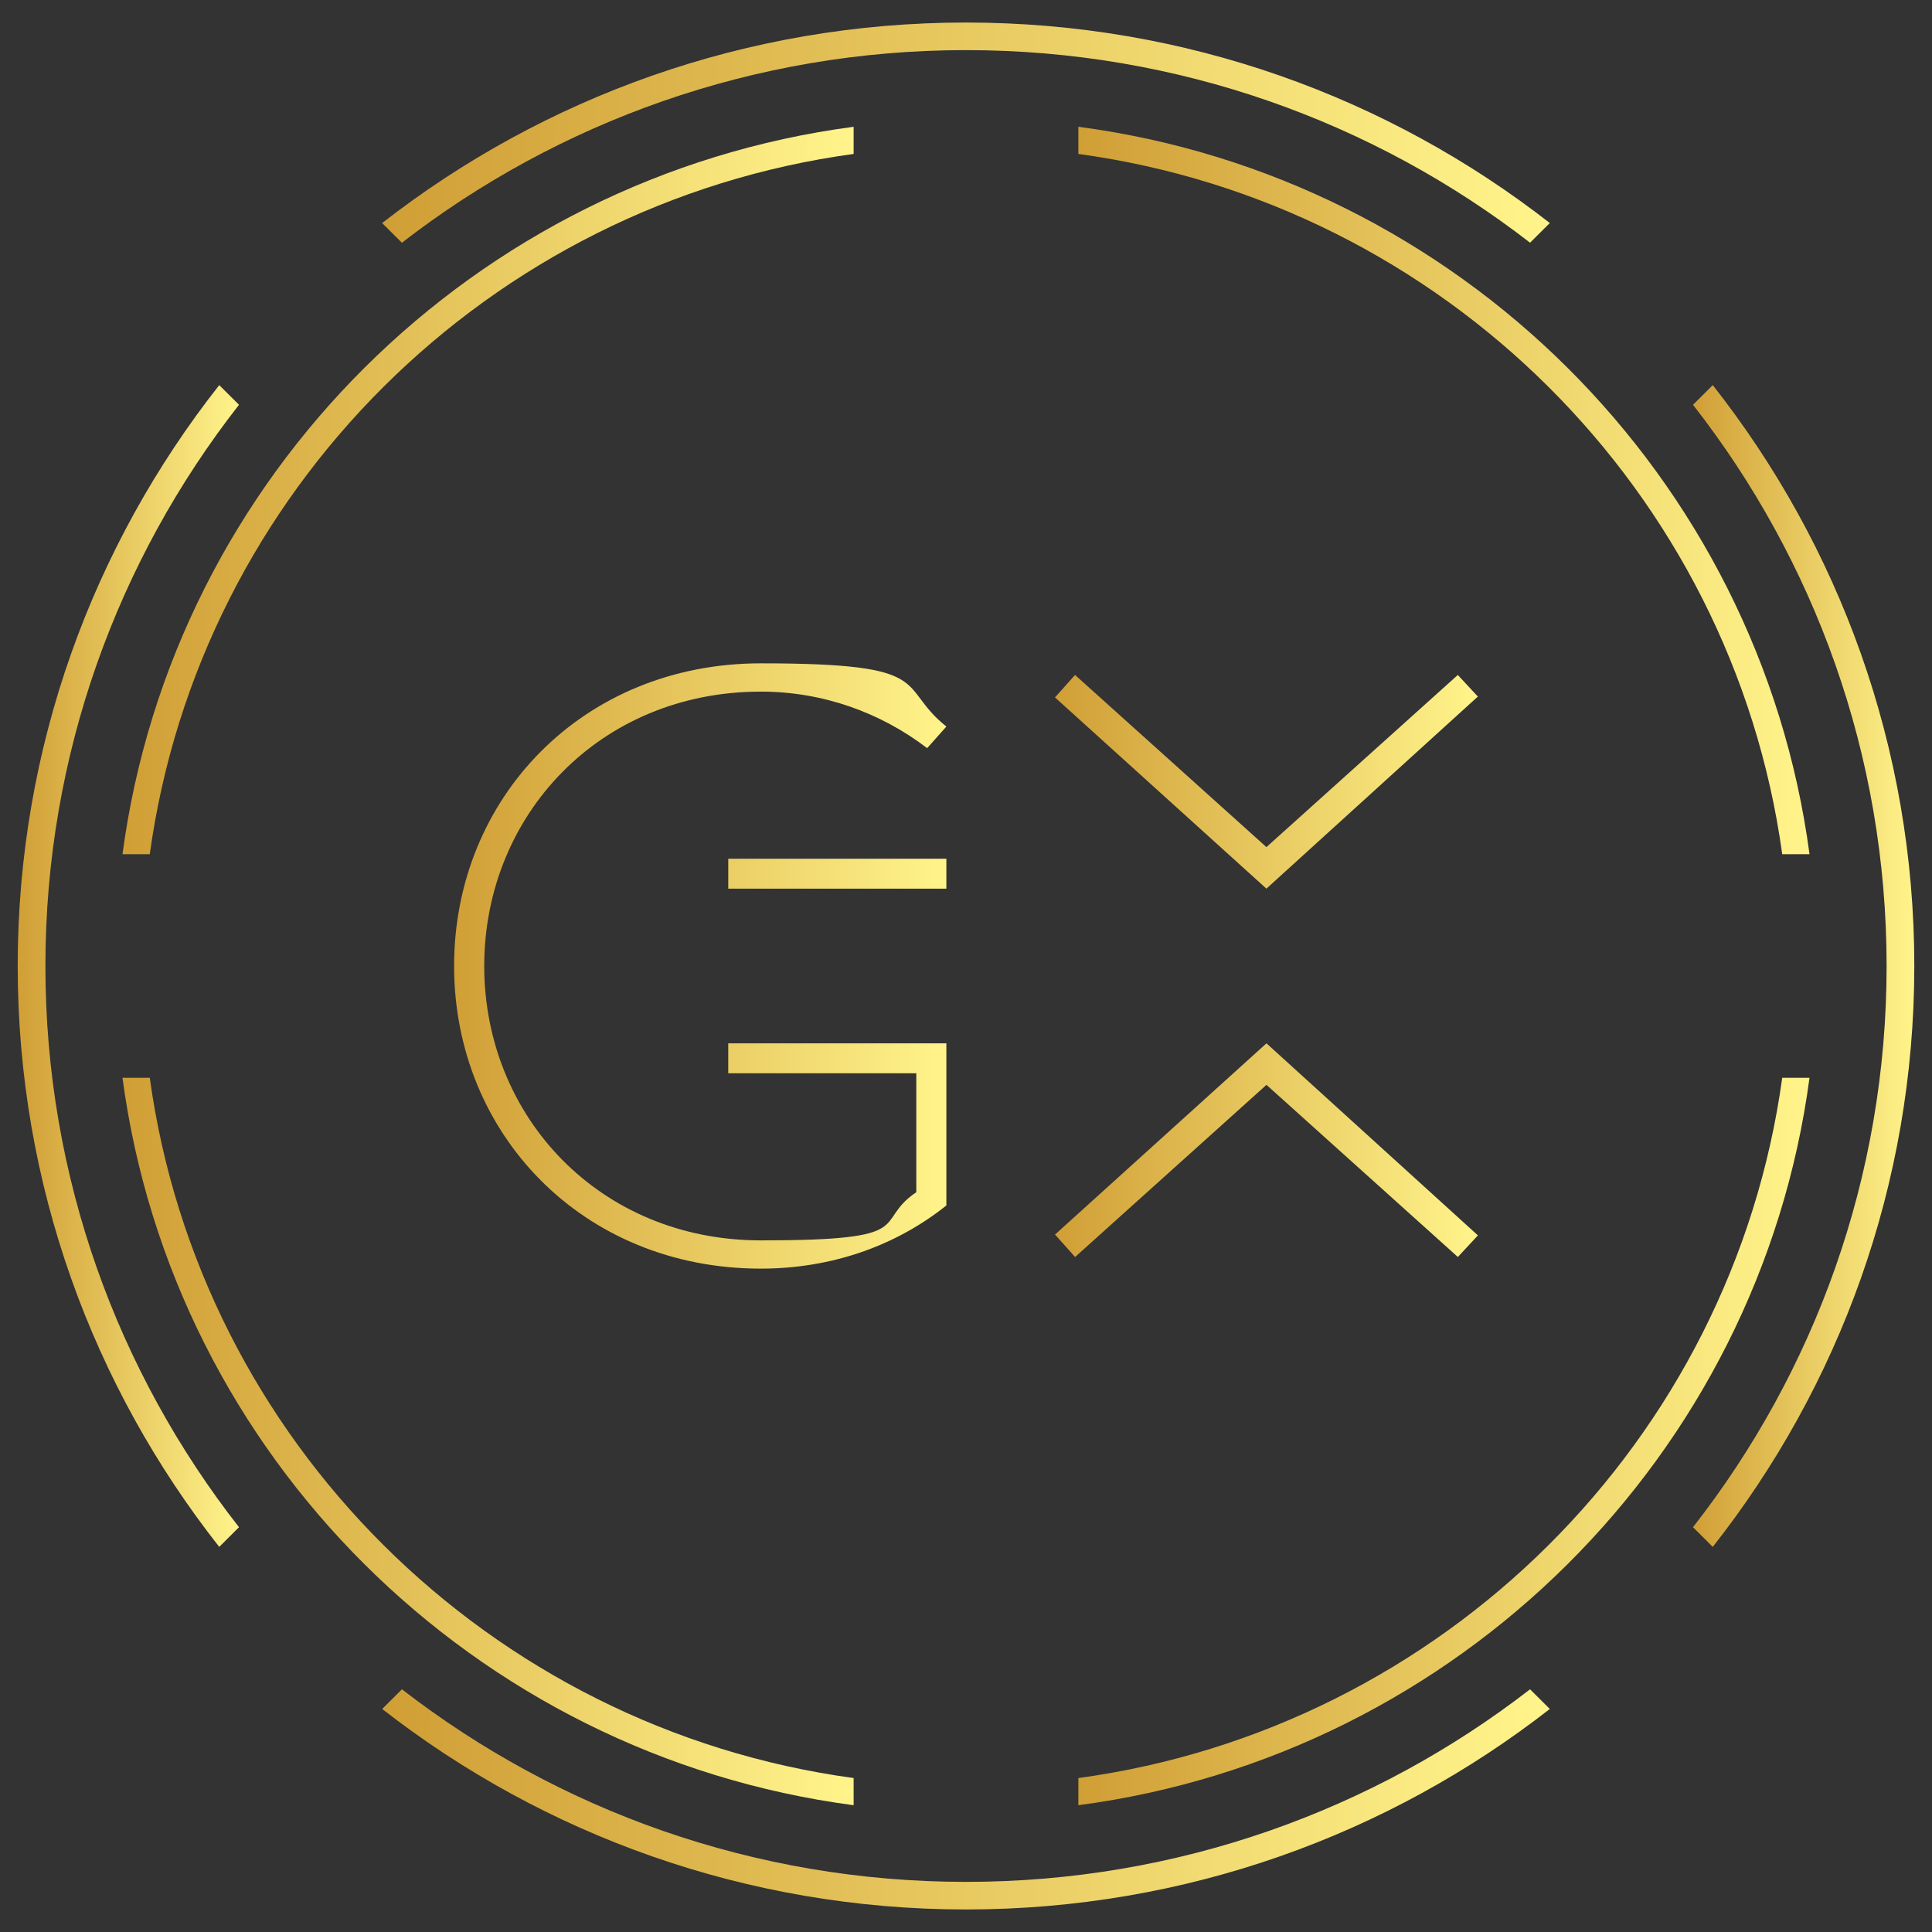 <?xml version="1.0" encoding="UTF-8"?>
<svg id="Layer_1" data-name="Layer 1" xmlns="http://www.w3.org/2000/svg" version="1.1" xmlns:xlink="http://www.w3.org/1999/xlink" viewBox="0 0 5000 5000">
  <rect x="0" y="0" width="5000" height="5000" fill="#333333" stroke="none"/>
  <defs>
    <style>
      .cls-1 {
        fill: url(#linear-gradient);
      }

      .cls-1, .cls-2, .cls-3, .cls-4, .cls-5, .cls-6, .cls-7, .cls-8, .cls-9, .cls-10 {
        stroke-width: 0px;
      }

      .cls-2 {
        fill: url(#linear-gradient-6);
      }

      .cls-3 {
        fill: url(#linear-gradient-5);
      }

      .cls-4 {
        fill: url(#linear-gradient-2);
      }

      .cls-5 {
        fill: url(#linear-gradient-7);
      }

      .cls-6 {
        fill: url(#linear-gradient-3);
      }

      .cls-7 {
        fill: url(#linear-gradient-9);
      }

      .cls-8 {
        fill: url(#linear-gradient-8);
      }

      .cls-9 {
        fill: url(#linear-gradient-10);
      }

      .cls-10 {
        fill: url(#linear-gradient-4);
      }
    </style>
    <linearGradient id="linear-gradient" x1="1175.2" y1="2500" x2="2449.2" y2="2500" gradientUnits="userSpaceOnUse">
      <stop offset="0" stop-color="#d09f36"/>
      <stop offset="1" stop-color="#fff48b"/>
    </linearGradient>
    <linearGradient id="linear-gradient-2" x1="2730.3" y1="2500" x2="3824.8" y2="2500" xlink:href="#linear-gradient"/>
    <linearGradient id="linear-gradient-3" x1="317" y1="1269.4" x2="2209.2" y2="1269.4" xlink:href="#linear-gradient"/>
    <linearGradient id="linear-gradient-4" x1="2790.8" y1="1269.4" x2="4683" y2="1269.4" xlink:href="#linear-gradient"/>
    <linearGradient id="linear-gradient-5" x1="317" y1="3730.6" x2="2209.2" y2="3730.6" xlink:href="#linear-gradient"/>
    <linearGradient id="linear-gradient-6" x1="2790.8" y1="3730.6" x2="4683" y2="3730.6" xlink:href="#linear-gradient"/>
    <linearGradient id="linear-gradient-7" x1="4381.5" y1="2500" x2="4954.2" y2="2500" xlink:href="#linear-gradient"/>
    <linearGradient id="linear-gradient-8" x1="989" y1="343.2" x2="4011" y2="343.2" xlink:href="#linear-gradient"/>
    <linearGradient id="linear-gradient-9" x1="989.1" y1="4656.8" x2="4010.9" y2="4656.8" xlink:href="#linear-gradient"/>
    <linearGradient id="linear-gradient-10" x1="45.8" y1="2500" x2="618.5" y2="2500" xlink:href="#linear-gradient"/>
  </defs>
  <g>
    <path class="cls-1" d="M1175.2,2500c0-434.7,333.1-783.3,793.8-783.3s348.2,58.1,480.2,163.6l-49.7,55.9c-121.1-92.5-270.4-146.3-430.4-146.3-417.5,0-715.9,320.6-715.9,710.1s298.5,710.1,715.9,710.1,285.5-45.2,402.3-124.8v-307.7h-486.7v-77.5h564.5v419.6c-131.9,105.4-298.5,163.5-480.2,163.5-460.7,0-793.8-348.6-793.8-783.3ZM1884.7,2299.9v-77.5h564.5v77.5h-564.5Z"/>
    <path class="cls-4" d="M2730.3,1804.9l51.9-58.1,495.3,445.5,495.3-445.5,51.9,55.9-547.2,497.1-547.2-494.9ZM3277.6,2700.1l547.2,497.1-51.9,55.9-495.3-445.5-495.3,445.5-51.9-58.1,547.2-494.9Z"/>
  </g>
  <g>
    <g>
      <path class="cls-6" d="M387.6,2210.7c129.2-938.8,878-1683.8,1821.6-1812.3v-70.3c-982.2,129.5-1762.1,905.4-1892.2,1882.6h70.6Z"/>
      <path class="cls-10" d="M2790.8,398.4c943.6,128.6,1692.4,873.6,1821.6,1812.3h70.6c-130.1-977.2-910-1753.1-1892.2-1882.6v70.3Z"/>
      <path class="cls-3" d="M2209.2,4601.6c-943.6-128.6-1692.4-873.6-1821.6-1812.3h-70.6c130.1,977.2,910,1753.1,1892.2,1882.6v-70.3Z"/>
      <path class="cls-2" d="M4612.4,2789.3c-129.2,938.8-878,1683.8-1821.6,1812.3v70.3c982.2-129.5,1762.1-905.4,1892.2-1882.6h-70.6Z"/>
    </g>
    <g>
      <path class="cls-5" d="M4432.6,996.7l-51.1,50.9c313.8,401.5,501,905.6,501,1452.4s-187.2,1050.9-501,1452.4l51.1,50.9c326.6-414.7,521.6-936.8,521.6-1503.3s-195-1088.5-521.6-1503.3Z"/>
      <path class="cls-8" d="M1040.2,628.1c403.5-312.2,910.2-498.4,1459.8-498.4s1056.3,186.2,1459.8,498.4l51.1-50.9C3594.1,252.3,3069.4,58.3,2500,58.3S1405.9,252.3,989,577.3l51.1,50.9Z"/>
      <path class="cls-7" d="M3959.8,4371.9c-403.5,312.2-910.2,498.4-1459.8,498.4s-1056.3-186.2-1459.8-498.4l-51.1,50.9c416.8,325,941.5,518.9,1510.9,518.9s1094.1-194,1510.9-518.9l-51.1-50.9Z"/>
      <path class="cls-9" d="M618.5,3952.4c-313.8-401.5-501-905.6-501-1452.4s187.2-1050.9,501-1452.4l-51.1-50.9C240.8,1411.5,45.8,1933.5,45.8,2500s195,1088.5,521.6,1503.3l51.1-50.9Z"/>
    </g>
  </g>
</svg>